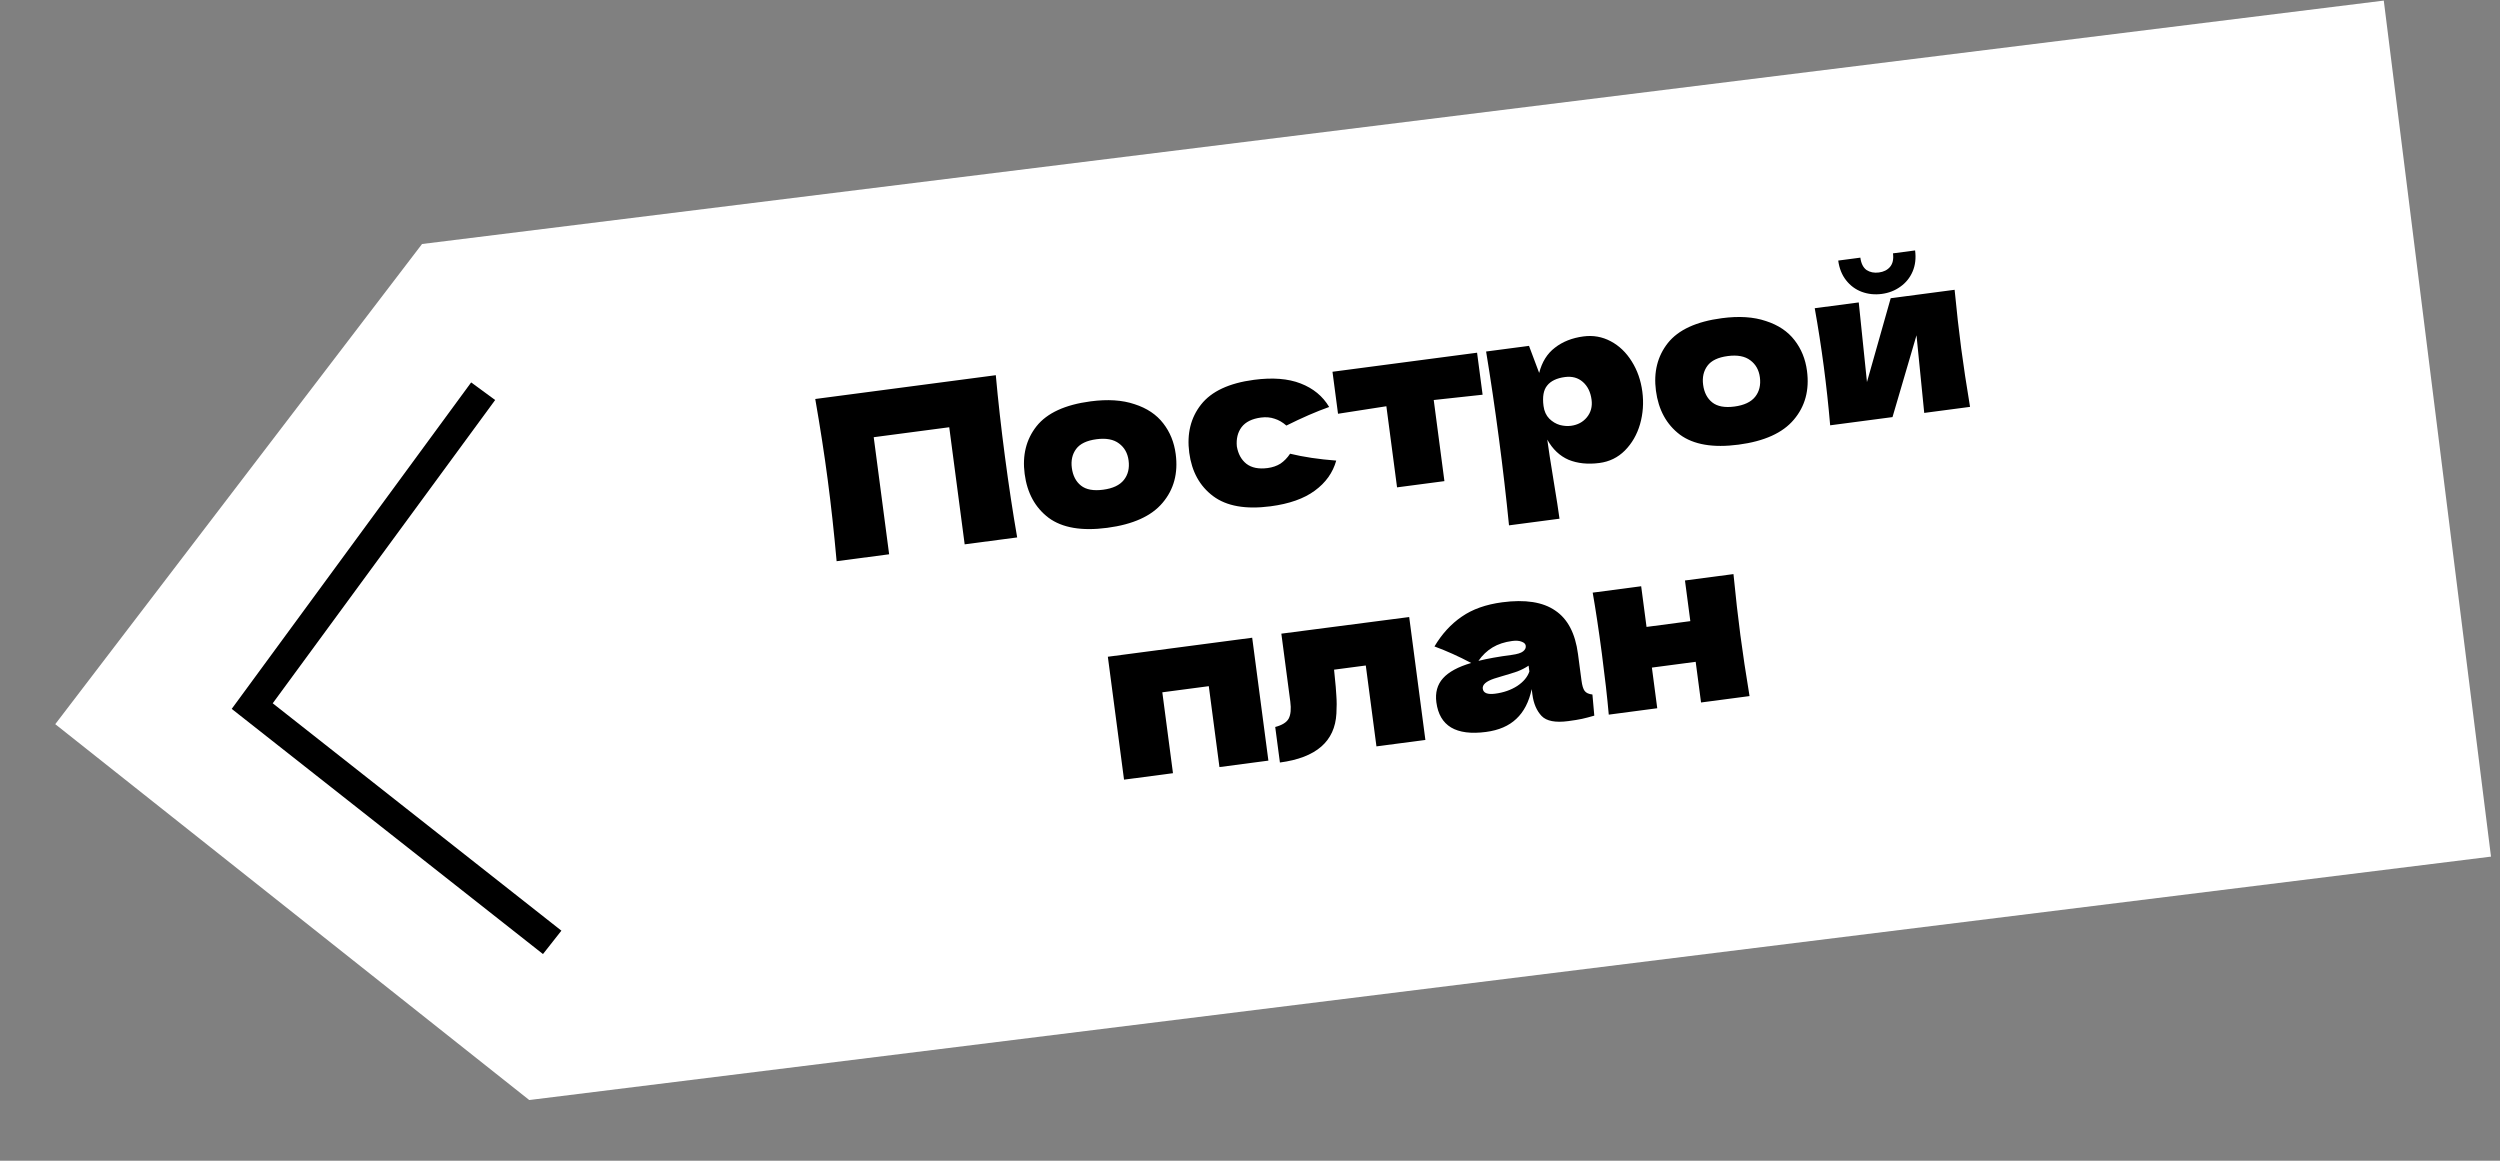 <?xml version="1.0" encoding="UTF-8"?> <svg xmlns="http://www.w3.org/2000/svg" width="168" height="78" viewBox="0 0 168 78" fill="none"><rect x="0" y="0" width="168" height="78" fill="#808080" stroke="none"/><path d="M28.361 16.397L160.19 0.04L167.395 57.565L35.565 73.922L3.713 48.664L28.361 16.397Z" fill="white"></path><path d="M66.918 25.213C67.071 26.914 67.275 28.736 67.531 30.678C67.787 32.62 68.061 34.432 68.354 36.115L64.826 36.58L63.789 28.711L58.714 29.38L59.75 37.248L56.221 37.713C56.046 35.761 55.846 33.938 55.623 32.246C55.401 30.555 55.121 28.743 54.785 26.812L66.918 25.213ZM74.406 35.47C72.694 35.696 71.381 35.471 70.468 34.797C69.562 34.112 69.025 33.129 68.857 31.847C68.692 30.596 68.958 29.527 69.656 28.641C70.364 27.753 71.574 27.197 73.286 26.971C74.437 26.819 75.423 26.883 76.244 27.162C77.074 27.429 77.716 27.859 78.171 28.451C78.624 29.033 78.903 29.719 79.007 30.51C79.178 31.801 78.884 32.894 78.126 33.788C77.378 34.681 76.138 35.242 74.406 35.47ZM74.13 32.909C74.78 32.824 75.245 32.605 75.525 32.252C75.804 31.899 75.91 31.463 75.841 30.942C75.776 30.452 75.564 30.073 75.202 29.804C74.84 29.526 74.333 29.43 73.683 29.516C73.032 29.602 72.577 29.819 72.317 30.169C72.058 30.519 71.961 30.944 72.027 31.445C72.096 31.965 72.3 32.361 72.642 32.632C72.983 32.903 73.479 32.995 74.13 32.909ZM83.116 29.999C83.203 30.507 83.417 30.896 83.758 31.167C84.11 31.437 84.585 31.532 85.186 31.453C85.516 31.409 85.804 31.31 86.048 31.156C86.291 30.991 86.507 30.77 86.694 30.49C87.588 30.708 88.622 30.863 89.795 30.952C89.566 31.767 89.085 32.441 88.35 32.976C87.626 33.509 86.639 33.858 85.387 34.023C83.716 34.243 82.428 34.016 81.524 33.341C80.62 32.665 80.085 31.692 79.917 30.421C79.75 29.149 80.015 28.07 80.713 27.184C81.411 26.298 82.596 25.744 84.268 25.524C85.519 25.359 86.563 25.441 87.401 25.768C88.248 26.095 88.888 26.621 89.32 27.349C88.454 27.656 87.496 28.073 86.445 28.598C86.192 28.377 85.927 28.223 85.651 28.138C85.373 28.042 85.069 28.016 84.739 28.059C84.138 28.138 83.703 28.353 83.434 28.705C83.174 29.055 83.068 29.486 83.116 29.999ZM99.631 26.525C98.124 26.683 97.029 26.801 96.347 26.881L97.065 32.332L93.882 32.751L93.164 27.3C92.495 27.399 91.412 27.567 89.915 27.805L89.543 24.982L99.259 23.702L99.631 26.525ZM106.408 22.607C107.059 22.521 107.669 22.629 108.238 22.931C108.808 23.233 109.28 23.685 109.655 24.288C110.028 24.88 110.265 25.557 110.365 26.317C110.464 27.068 110.412 27.798 110.21 28.507C110.007 29.206 109.667 29.796 109.191 30.276C108.723 30.745 108.154 31.024 107.483 31.112C106.702 31.215 106.01 31.143 105.408 30.897C104.814 30.639 104.337 30.187 103.977 29.542C104.052 30.113 104.192 31.026 104.399 32.282C104.6 33.498 104.733 34.356 104.799 34.857L101.405 35.304C101.22 33.434 100.994 31.483 100.726 29.451C100.458 27.419 100.172 25.476 99.866 23.622L102.749 23.242L103.432 25.062C103.62 24.324 103.973 23.758 104.492 23.364C105.009 22.96 105.648 22.707 106.408 22.607ZM105.565 28.615C106.016 28.556 106.373 28.366 106.636 28.046C106.908 27.715 107.014 27.319 106.953 26.859C106.886 26.348 106.691 25.951 106.369 25.668C106.046 25.384 105.645 25.274 105.164 25.337C104.613 25.41 104.216 25.6 103.971 25.907C103.725 26.204 103.643 26.663 103.725 27.284C103.771 27.634 103.9 27.918 104.112 28.134C104.322 28.341 104.56 28.483 104.825 28.56C105.088 28.627 105.335 28.645 105.565 28.615ZM116.829 29.881C115.117 30.106 113.804 29.882 112.89 29.208C111.985 28.523 111.448 27.539 111.279 26.258C111.115 25.007 111.381 23.938 112.079 23.052C112.787 22.164 113.997 21.607 115.709 21.382C116.86 21.23 117.846 21.294 118.667 21.573C119.497 21.84 120.139 22.27 120.594 22.862C121.047 23.444 121.326 24.13 121.43 24.921C121.6 26.212 121.306 27.305 120.548 28.199C119.8 29.092 118.56 29.653 116.829 29.881ZM116.552 27.32C117.203 27.234 117.668 27.015 117.948 26.663C118.227 26.31 118.332 25.874 118.264 25.353C118.199 24.863 117.986 24.483 117.625 24.215C117.263 23.937 116.756 23.841 116.105 23.927C115.455 24.012 114.999 24.23 114.74 24.58C114.481 24.93 114.384 25.355 114.45 25.856C114.518 26.376 114.723 26.772 115.064 27.043C115.406 27.313 115.902 27.406 116.552 27.32ZM131.35 19.474C131.491 20.932 131.639 22.247 131.793 23.418C131.945 24.569 132.143 25.877 132.387 27.342L129.308 27.748L128.789 22.53L127.176 28.029L122.987 28.581C122.873 27.251 122.73 25.936 122.559 24.634C122.384 23.313 122.182 22.006 121.95 20.712L124.908 20.323L125.46 25.673L127.055 20.04L131.35 19.474ZM126.452 19.752C125.982 19.814 125.533 19.767 125.105 19.609C124.686 19.45 124.336 19.191 124.055 18.831C123.773 18.471 123.598 18.03 123.529 17.51L125.016 17.314C125.067 17.704 125.206 17.982 125.431 18.145C125.665 18.298 125.942 18.353 126.263 18.311C126.583 18.269 126.831 18.144 127.008 17.938C127.193 17.72 127.26 17.416 127.208 17.025L128.695 16.829C128.763 17.35 128.708 17.821 128.53 18.241C128.351 18.662 128.075 19.004 127.702 19.267C127.34 19.529 126.923 19.69 126.452 19.752ZM74.447 44.133L84.147 42.855L85.236 51.114L81.947 51.547L81.231 46.111L78.108 46.523L78.824 51.959L75.535 52.392L74.447 44.133ZM95.786 49.724L92.497 50.157L91.781 44.721L89.649 45.002L89.695 45.47C89.748 45.952 89.784 46.38 89.803 46.754C89.831 47.117 89.832 47.514 89.807 47.945C89.708 49.822 88.442 50.92 86.01 51.241L85.695 48.853C86.158 48.731 86.459 48.544 86.599 48.291C86.737 48.029 86.774 47.647 86.708 47.146L86.106 42.582L94.698 41.465L95.786 49.724ZM106.276 45.729C106.32 46.07 106.392 46.305 106.491 46.434C106.589 46.564 106.763 46.643 107.011 46.671L107.137 48.091C106.823 48.183 106.547 48.255 106.31 48.307C106.082 48.357 105.773 48.408 105.383 48.459C104.522 48.573 103.926 48.458 103.596 48.114C103.264 47.761 103.058 47.284 102.979 46.683L102.93 46.308C102.748 47.167 102.403 47.834 101.895 48.308C101.397 48.781 100.718 49.074 99.857 49.187C98.856 49.319 98.073 49.219 97.51 48.885C96.957 48.551 96.628 47.988 96.524 47.197C96.438 46.547 96.586 46.008 96.968 45.581C97.35 45.154 97.982 44.811 98.864 44.552C98.032 44.111 97.209 43.741 96.396 43.441C96.896 42.601 97.506 41.935 98.225 41.443C98.943 40.941 99.853 40.618 100.954 40.473C102.496 40.27 103.681 40.455 104.51 41.028C105.348 41.589 105.858 42.561 106.04 43.943L106.276 45.729ZM101.618 43.074C101.107 43.141 100.668 43.286 100.3 43.507C99.932 43.729 99.615 44.03 99.35 44.411C99.941 44.262 100.687 44.128 101.588 44.01C101.959 43.961 102.213 43.882 102.351 43.772C102.49 43.662 102.549 43.537 102.531 43.397C102.515 43.276 102.427 43.186 102.266 43.126C102.104 43.056 101.888 43.038 101.618 43.074ZM100.48 46.615C101.041 46.541 101.533 46.37 101.955 46.1C102.377 45.82 102.65 45.494 102.774 45.121L102.722 44.731C102.498 44.883 102.245 45.013 101.964 45.121C101.681 45.219 101.339 45.326 100.936 45.44L100.408 45.601C99.862 45.785 99.606 46.012 99.642 46.282C99.68 46.573 99.96 46.684 100.48 46.615ZM116.489 38.579C116.639 40.107 116.794 41.477 116.954 42.688C117.113 43.899 117.318 45.262 117.569 46.777L114.31 47.207L113.95 44.474L111.007 44.862L111.367 47.594L108.109 48.024C108.008 46.876 107.853 45.506 107.644 43.914C107.434 42.323 107.229 40.96 107.029 39.825L110.287 39.396L110.647 42.129L113.59 41.741L113.23 39.008L116.489 38.579Z" fill="black"></path><path d="M32.468 26.29L16.949 47.449L37.107 63.327" stroke="black" stroke-width="2"></path></svg> 